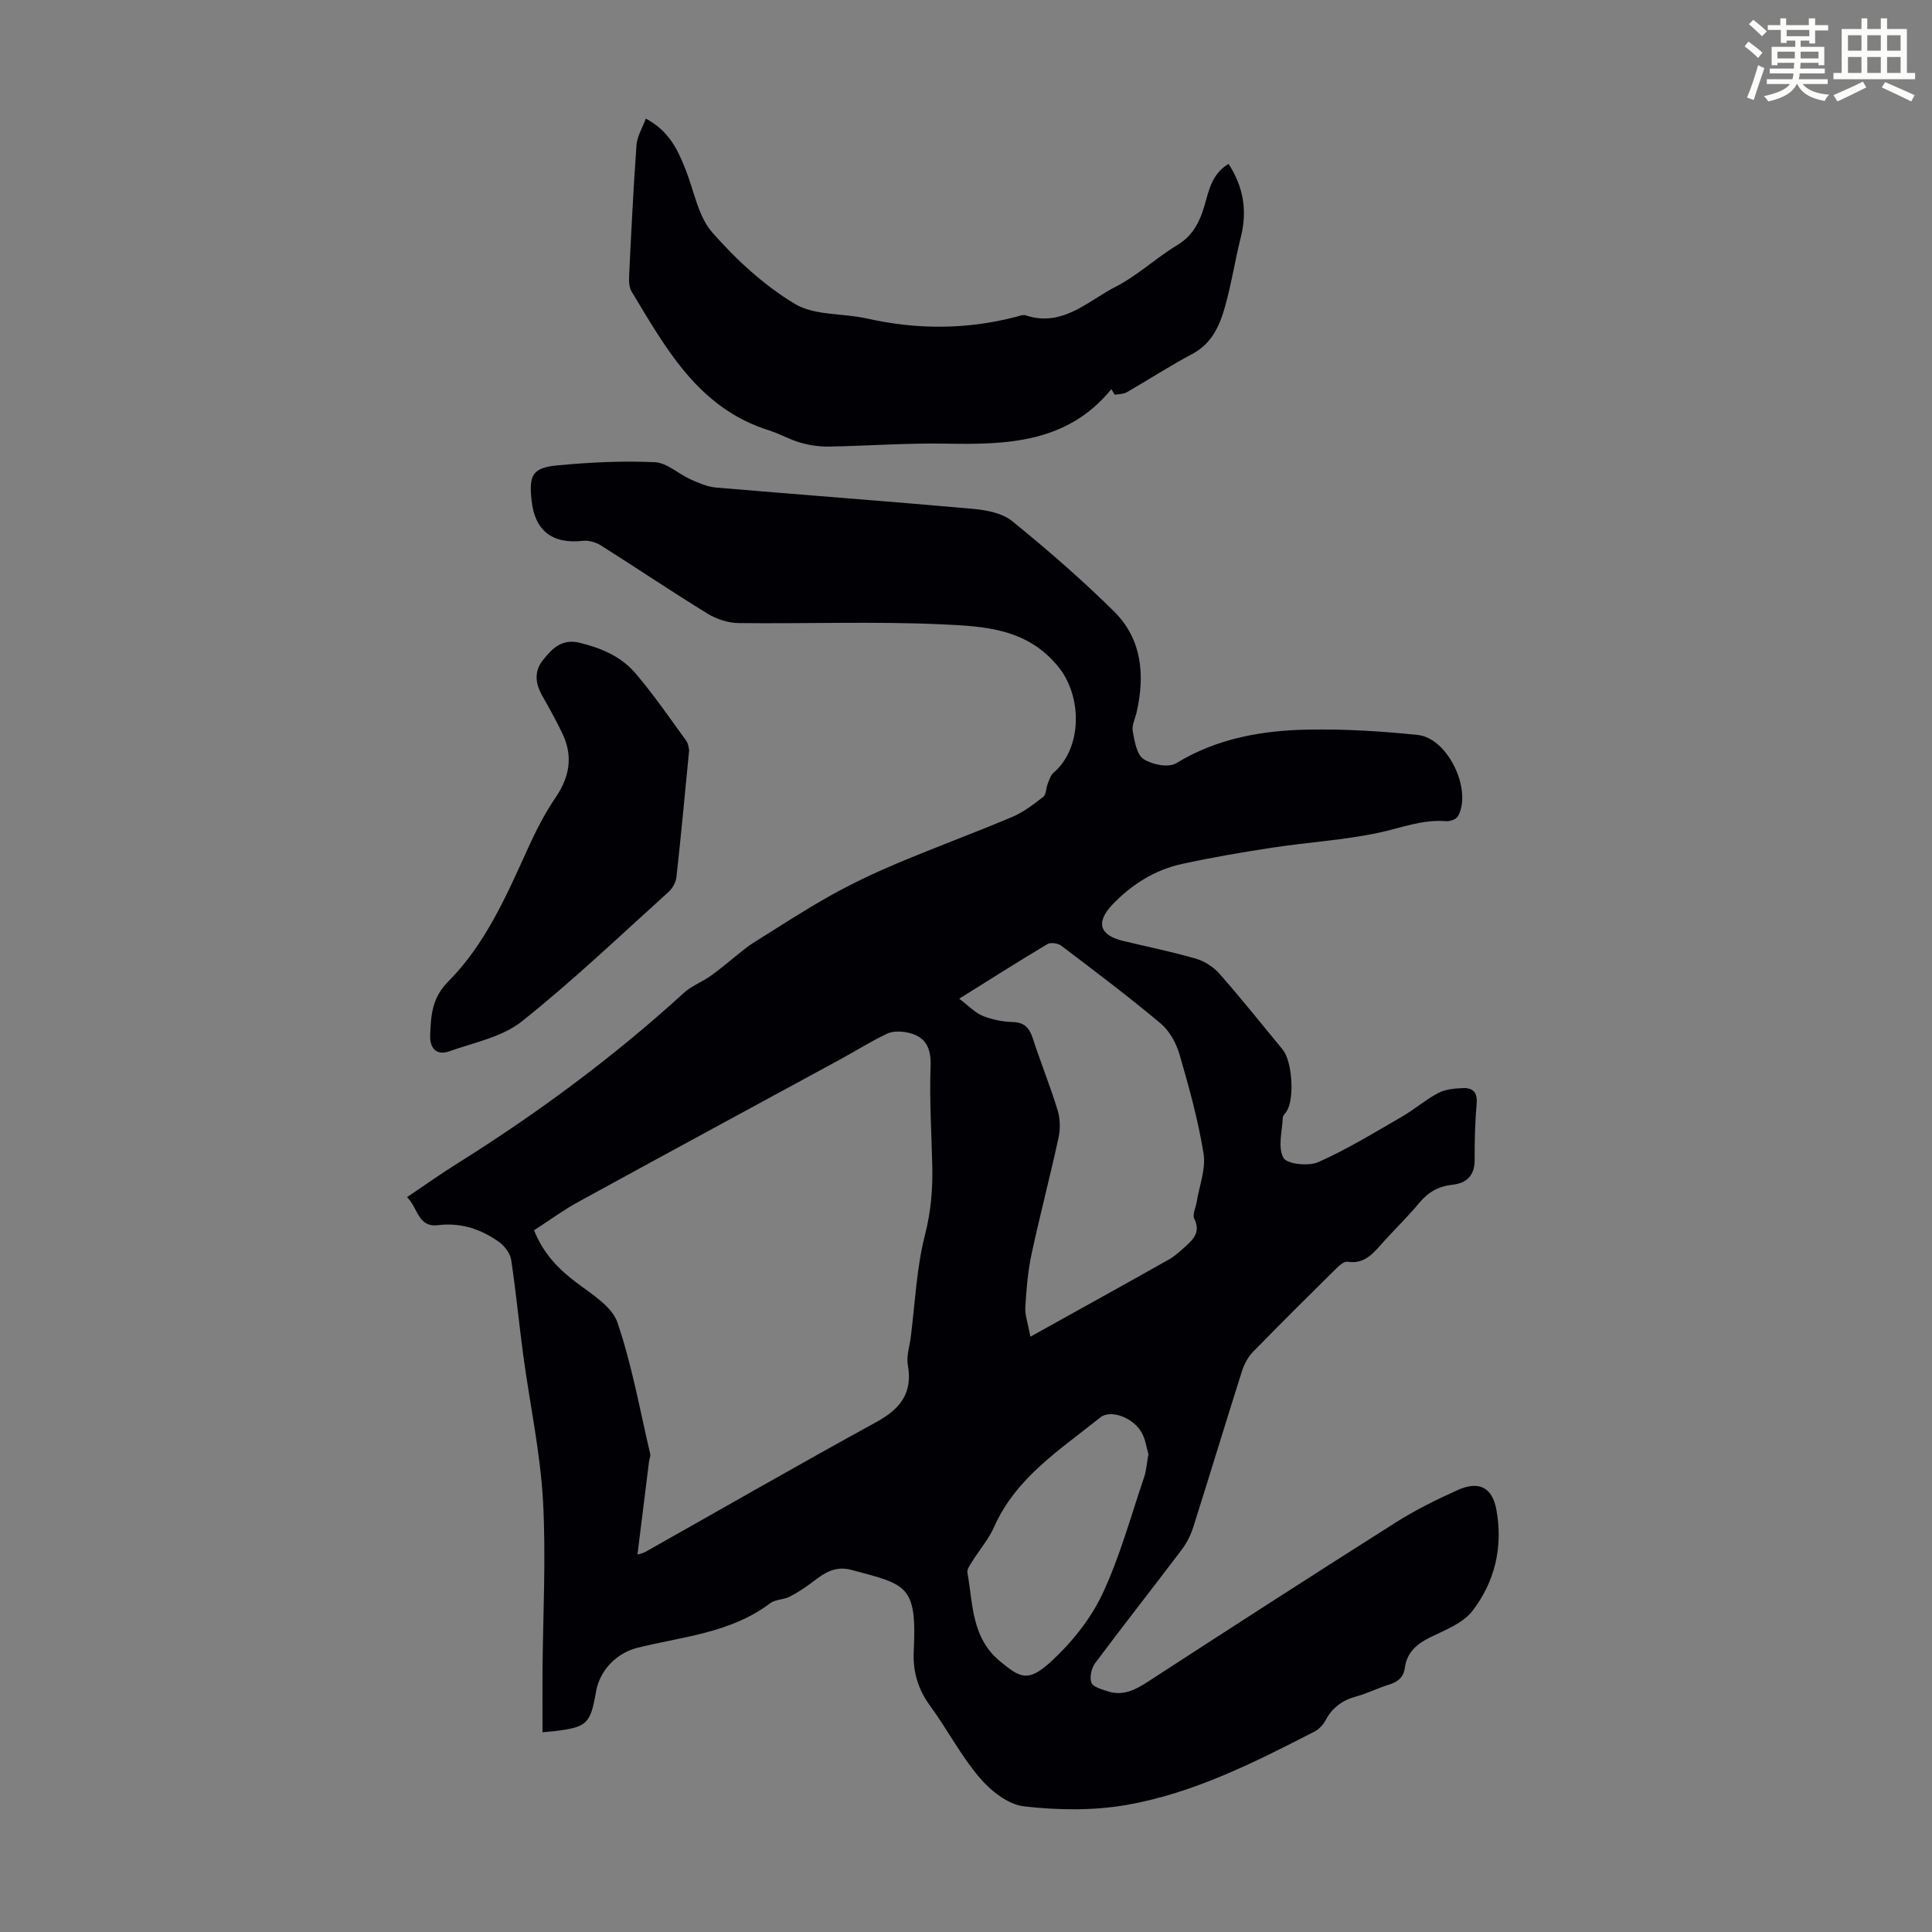 <svg enable-background="new 0 0 400 400" viewBox="0 0 400 400" xmlns="http://www.w3.org/2000/svg"><rect x="0" y="0" width="400" height="400" fill="#808080" stroke="none"/><path d="m361.2 9.6.8-1c.9.7 1.9 1.4 2.9 2.3l-.9 1.1c-1-1-2-1.8-2.8-2.4zm.5 10.6c.9-2.1 1.6-4.3 2.3-6.7.4.2.8.4 1.3.6-.7 2.1-1.5 4.3-2.2 6.6zm.4-15.2.9-.9c1 .8 2 1.6 2.8 2.4l-1 1c-.9-.9-1.8-1.7-2.7-2.5zm12.5-1.2h1.2v1.4h2.7v1.1h-2.7v2.7h-1.2v-.6h-1.8v1.3h4.9v3.8h-1.2v-.5h-3.7c0 .4-.1.9-.1 1.2h5.1v1h-5.2c0 .5-.1.9-.2 1.2h6v1h-5.2c1.1 1.3 2.9 2 5.5 2.2-.4.4-.7.8-.9 1.3-2.9-.5-4.8-1.6-5.7-3.5h-.1c-.8 1.7-2.7 2.9-5.9 3.6-.2-.4-.6-.8-.9-1.1 2.8-.6 4.6-1.4 5.4-2.5h-4.8v-1h5.3c.1-.3.2-.7.2-1.2h-4.9v-1h5c0-.4 0-.8.1-1.2h-3.5v.5h-1.2v-3.8h4.9v-1.3h-1.8v.5h-1.2v-2.7h-2.7v-1h2.6v-1.4h1.2v1.4h4.7v-1.4zm-6.6 8.3h3.6c0-.4 0-.9 0-1.4h-3.6zm1.9-4.6h4.7v-1.3h-4.7zm6.6 3.2h-3.7v1.4h3.7z" fill="#fbfcfa"/><path d="m385.3 3.8h1.3v2.2h2.8v-2.2h1.3v2.2h4.1v9.1h1.7v1.3h-16.9v-1.3h1.7v-9.1h4.1v-2.2zm.4 13.1.7 1.2c-1.8.9-3.8 1.9-6 2.9-.2-.4-.5-.8-.8-1.3 2.3-1 4.3-1.9 6.1-2.8zm-3.1-6.4h2.8v-3.2h-2.8zm0 4.6h2.8v-3.3h-2.8zm4-4.6h2.8v-3.2h-2.8zm0 4.6h2.8v-3.3h-2.8zm3.7 1.9c2.1.9 4.1 1.8 6.1 2.7l-.7 1.3c-2.2-1.1-4.2-2-6.1-2.9zm3.2-9.7h-2.8v3.2h2.8zm-2.8 7.8h2.8v-3.3h-2.8z" fill="#fbfcfa"/><g fill="#010105"><path d="m112.32 358.64c0-4.35-.02-8.36 0-12.37.08-11.86.76-23.76.1-35.58-.56-10.01-2.71-19.93-4.06-29.9-.9-6.65-1.52-13.34-2.53-19.97-.21-1.35-1.38-2.88-2.55-3.71-3.73-2.65-7.89-4.03-12.6-3.45-4.17.51-4.15-3.63-6.41-5.8 3.63-2.44 6.97-4.82 10.44-6.99 16.63-10.42 32.34-22.04 46.85-35.28 1.61-1.47 3.79-2.28 5.6-3.56 1.93-1.37 3.73-2.94 5.59-4.41 1.03-.81 2.03-1.68 3.14-2.37 5.29-3.3 10.5-6.73 15.94-9.77 4.45-2.49 9.09-4.7 13.79-6.68 7.92-3.34 16-6.31 23.92-9.65 2.33-.98 4.43-2.6 6.45-4.16.62-.49.57-1.8.92-2.69.32-.81.6-1.78 1.21-2.31 5.93-5.07 5.96-15.58 1.19-21.68-6.48-8.28-15.61-8.65-24.44-9.05-13.97-.64-27.98-.09-41.98-.26-2.17-.03-4.57-.82-6.43-1.97-7.43-4.56-14.66-9.44-22.04-14.1-1.03-.65-2.5-1.09-3.68-.96-6.38.72-10.02-2.06-10.69-8.41-.56-5.29.21-6.73 5.49-7.22 6.64-.63 13.36-.95 20.01-.65 2.51.11 4.89 2.42 7.41 3.55 1.69.75 3.48 1.55 5.29 1.7 17.71 1.52 35.45 2.82 53.16 4.41 2.81.25 6.1.87 8.16 2.55 7.27 5.9 14.37 12.07 21.03 18.64 5.85 5.77 6.48 13.22 4.72 20.96-.3 1.31-1.03 2.7-.8 3.91.38 2.04.82 4.8 2.23 5.74 1.75 1.16 5.18 1.84 6.75.88 8.56-5.23 17.96-6.83 27.64-6.98 7.47-.12 14.98.34 22.42 1.12 6.19.65 11.29 11.34 8.31 16.81-.34.63-1.65 1.1-2.45 1.04-4.93-.42-9.4 1.42-14.08 2.41-7.19 1.52-14.59 1.95-21.87 3.06-6.29.96-12.58 2.03-18.79 3.39-5.59 1.22-10.35 4.23-14.3 8.34-3.61 3.76-2.75 6.42 2.23 7.61 5 1.2 10.05 2.22 14.98 3.65 1.78.52 3.63 1.7 4.86 3.09 4.51 5.12 8.77 10.46 13.11 15.73 1.96 2.37 2.49 9.96.89 12.68-.28.48-.84.93-.86 1.42-.14 2.83-1.06 6.17.13 8.32.72 1.3 5.21 1.78 7.23.88 5.97-2.65 11.6-6.11 17.28-9.39 2.6-1.5 4.91-3.53 7.56-4.92 1.49-.78 3.41-.95 5.14-1.01 1.92-.07 3 .81 2.8 3.12-.34 3.9-.44 7.83-.42 11.74.02 3.21-1.64 4.82-4.55 5.14-2.85.31-5.01 1.48-6.84 3.68-2.29 2.75-4.85 5.27-7.27 7.91-2.09 2.27-3.88 4.96-7.7 4.36-.72-.11-1.75.85-2.43 1.53-5.73 5.66-11.46 11.34-17.08 17.11-1.04 1.06-1.83 2.54-2.29 3.96-3.41 10.76-6.68 21.56-10.09 32.32-.53 1.66-1.35 3.32-2.4 4.7-5.94 7.86-12.03 15.59-17.92 23.48-.77 1.03-1.19 2.92-.78 4.05.33.89 2.13 1.37 3.36 1.78 3.16 1.04 5.72-.27 8.37-2 17.07-11.09 34.18-22.12 51.38-33.01 4.03-2.55 8.37-4.69 12.73-6.65 4.44-1.99 7.19-.54 8.03 4.16 1.37 7.65-.33 14.88-5.02 20.91-1.98 2.54-5.62 3.91-8.7 5.42-2.8 1.37-4.83 3.14-5.25 6.3-.28 2.09-1.56 2.98-3.44 3.55-2.24.68-4.36 1.79-6.61 2.39-2.88.77-4.96 2.3-6.37 4.94-.5.93-1.36 1.86-2.28 2.33-12.45 6.39-25.01 12.76-38.89 15.19-6.93 1.21-14.29 1.1-21.31.29-3.29-.38-6.88-3.25-9.18-5.97-3.88-4.57-6.7-10.04-10.26-14.91-2.52-3.45-3.55-7.15-3.34-11.3.68-13.64-1.45-13.72-12.91-16.77-3.3-.88-5.5.56-7.84 2.36-1.54 1.18-3.18 2.28-4.91 3.17-1.27.66-3 .57-4.09 1.39-8.12 6.14-18.02 6.87-27.39 9.19-4.39 1.08-7.87 4.67-8.64 9.1-1.16 6.69-1.85 7.35-8.63 8.18-.78.08-1.56.13-2.45.22zm19.66-36.79c.74-.23 1.18-.28 1.54-.49 15.97-9 31.85-18.13 47.92-26.94 4.96-2.72 7.57-5.99 6.51-11.85-.32-1.78.36-3.75.6-5.64.91-7.1 1.19-14.35 2.95-21.23 1.22-4.76 1.62-9.36 1.52-14.14-.15-6.93-.61-13.88-.35-20.8.14-3.9-1.07-6.19-4.76-6.98-1.36-.29-3.06-.33-4.26.24-3.33 1.57-6.46 3.56-9.7 5.32-18.05 9.82-36.14 19.59-54.16 29.47-3.2 1.75-6.17 3.94-9.22 5.91 1.95 4.87 5.07 8.04 8.83 10.87 3.15 2.38 7.29 4.89 8.43 8.21 3.01 8.8 4.64 18.08 6.78 27.18.12.5-.17 1.1-.24 1.65-.79 6.33-1.57 12.64-2.39 19.22zm66.61-115.08c2.04 1.54 3.3 2.92 4.86 3.55 1.93.78 4.11 1.22 6.2 1.28 2.48.07 3.48 1.23 4.19 3.41 1.62 4.99 3.61 9.87 5.14 14.89.54 1.77.56 3.9.16 5.73-1.75 8.06-3.86 16.05-5.59 24.11-.76 3.57-1.05 7.27-1.27 10.92-.09 1.62.54 3.28 1.05 6.09 10.15-5.65 19.42-10.76 28.65-15.97 1.35-.76 2.51-1.87 3.67-2.91 1.64-1.48 2.88-3.01 1.61-5.54-.43-.85.31-2.29.5-3.46.54-3.36 1.93-6.85 1.42-10.04-1.11-6.93-3.01-13.75-4.97-20.51-.68-2.34-2.06-4.87-3.89-6.41-6.67-5.59-13.64-10.84-20.58-16.1-.68-.52-2.2-.75-2.87-.35-5.85 3.48-11.58 7.13-18.28 11.31zm39.18 94.29c-.39-1.34-.61-2.93-1.3-4.27-1.65-3.23-6.48-5.08-8.67-3.32-8.26 6.65-17.43 12.39-21.99 22.69-1.12 2.52-3 4.69-4.48 7.06-.46.74-1.17 1.67-1.04 2.38 1.2 6.55.77 13.51 6.93 18.5 3.93 3.19 5.56 4.31 10.29 0 4.28-3.91 8.21-8.77 10.68-13.98 3.65-7.72 5.9-16.1 8.67-24.22.49-1.47.58-3.06.91-4.84z"/><path d="m230.09 80.58c-9.14 11.18-21.61 11.5-34.41 11.27-8.03-.14-16.07.47-24.11.61-1.94.03-3.95-.27-5.82-.8-2.24-.64-4.32-1.86-6.55-2.56-14.56-4.56-21.27-16.88-28.43-28.73-.52-.87-.58-2.15-.52-3.22.44-9.05.88-18.1 1.53-27.14.13-1.76 1.19-3.45 1.93-5.46 4.98 2.68 6.69 6.66 8.3 10.73 1.71 4.34 2.54 9.5 5.44 12.82 4.93 5.64 10.7 10.95 17.08 14.8 4.11 2.48 9.98 1.92 14.99 3.05 10.34 2.32 20.61 2.31 30.87-.36.65-.17 1.4-.49 1.97-.3 7.63 2.53 12.82-2.96 18.62-5.92 4.54-2.32 8.37-5.98 12.77-8.63 3.65-2.2 4.94-5.56 5.94-9.27.78-2.91 1.67-5.75 4.67-7.54 3.1 4.78 3.9 9.71 2.55 15.11-1.22 4.87-1.97 9.86-3.35 14.68-1.1 3.85-2.74 7.45-6.7 9.56-4.64 2.46-9.05 5.33-13.61 7.95-.69.39-1.63.35-2.45.5-.25-.39-.48-.77-.71-1.15z"/><path d="m142.68 155.33c-.91 9.27-1.68 17.74-2.62 26.19-.12 1.11-.8 2.39-1.64 3.14-10.04 9.06-19.84 18.43-30.41 26.83-4.07 3.23-9.88 4.35-14.99 6.17-2.72.97-4.06-.74-3.96-3.31.16-4.04.32-7.7 3.76-11.16 7.66-7.7 12-17.67 16.45-27.47 1.65-3.64 3.48-7.26 5.73-10.56 2.92-4.28 3.69-8.56 1.46-13.24-1.29-2.72-2.77-5.36-4.25-7.98-1.39-2.47-1.63-4.96.17-7.23 1.88-2.38 3.91-4.53 7.59-3.64 4.48 1.08 8.63 2.85 11.59 6.32 3.75 4.4 7.05 9.19 10.45 13.88.56.76.61 1.86.67 2.06z"/></g></svg>
